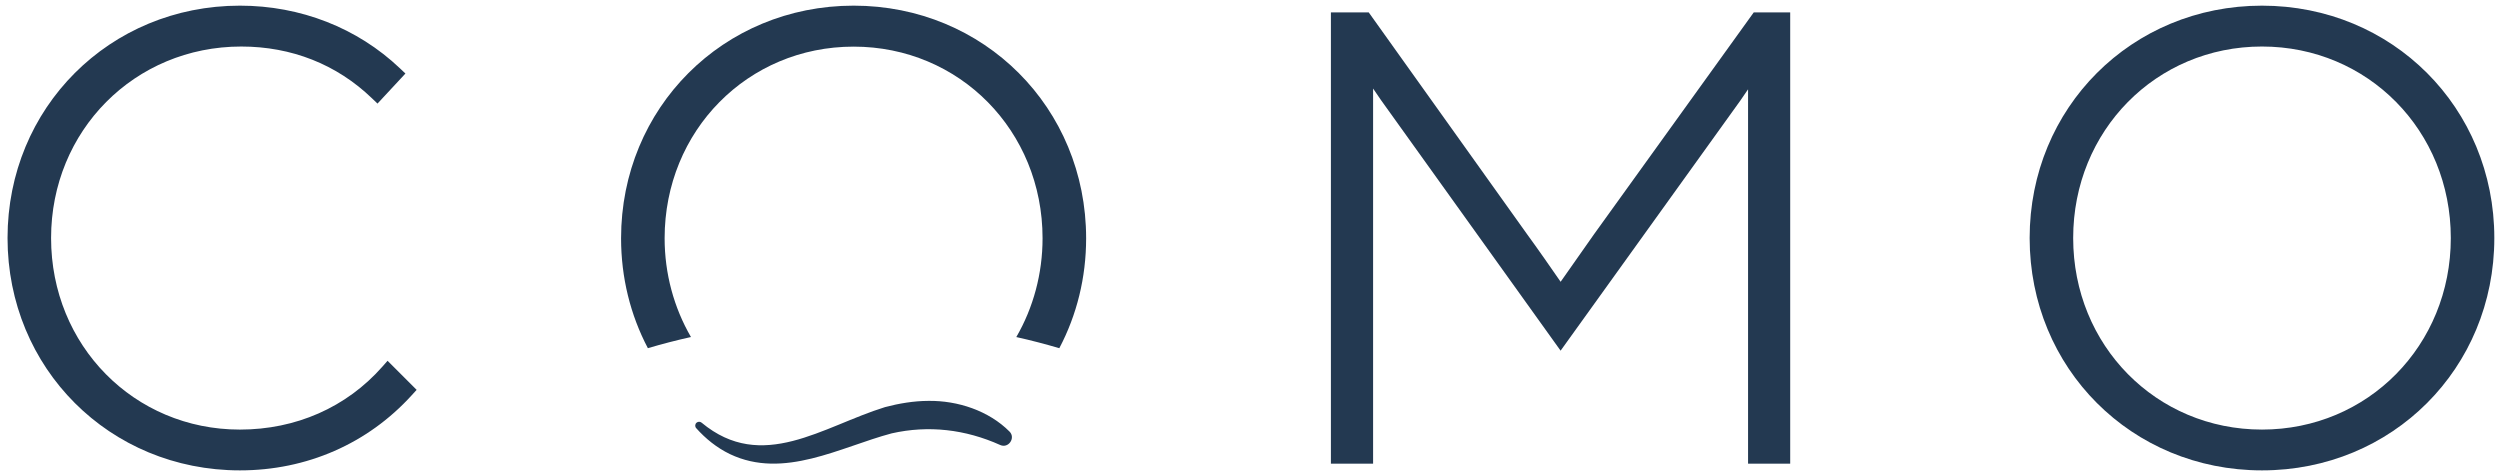 <?xml version="1.0" encoding="utf-8"?>
<!-- Generator: Adobe Illustrator 16.0.0, SVG Export Plug-In . SVG Version: 6.00 Build 0)  -->
<!DOCTYPE svg PUBLIC "-//W3C//DTD SVG 1.1//EN" "http://www.w3.org/Graphics/SVG/1.1/DTD/svg11.dtd">
<svg version="1.1" id="Layer_1" xmlns="http://www.w3.org/2000/svg" xmlns:xlink="http://www.w3.org/1999/xlink" x="0px" y="0px"
	 width="369.044px" height="70px" viewBox="-261.956 0 369.044 70" enable-background="new -261.956 0 369.044 70"
	 xml:space="preserve">
<g>
	<g>
		<defs>
			<rect id="SVGID_1_" x="-260.843" y="0.834" width="367.098" height="115.432"/>
		</defs>
		<clipPath id="SVGID_2_">
			<use xlink:href="#SVGID_1_"  overflow="visible"/>
		</clipPath>
		<path clip-path="url(#SVGID_2_)" fill="#233951" d="M-226.54,69.436c-19.236,0-34.303-15.066-34.303-34.302
			c0-19.228,15.067-34.299,34.303-34.299c8.947,0,17.338,3.283,23.618,9.248l0.814,0.772l-4.123,4.436l-0.832-0.796
			c-5.186-4.988-11.853-7.627-19.282-7.627c-15.738,0-28.071,12.419-28.071,28.271c0,15.853,12.24,28.275,27.869,28.275
			c8.272,0,15.731-3.287,21.006-9.256l0.795-0.902l4.292,4.293l-0.723,0.793C-207.677,65.5-216.689,69.436-226.54,69.436"/>
	</g>
	<g>
		<defs>
			<rect id="SVGID_3_" x="-260.843" y="0.834" width="367.098" height="115.432"/>
		</defs>
		<clipPath id="SVGID_4_">
			<use xlink:href="#SVGID_3_"  overflow="visible"/>
		</clipPath>
		<path clip-path="url(#SVGID_4_)" fill="#233951" d="M-3.912,68.447V13.185c-0.359,0.528-0.738,1.087-1.127,1.644l-26.546,36.937
			L-58.129,14.73c-0.383-0.551-0.771-1.118-1.134-1.66v55.373h-6.228V1.828h5.581l23.38,32.749c1.493,2.035,3.711,5.228,4.95,7.021
			c1.23-1.768,3.431-4.906,4.929-7.017L-3.071,1.828h5.38v66.619h-6.232H-3.912L-3.912,68.447z"/>
	</g>
	<g>
		<defs>
			<rect id="SVGID_5_" x="-260.843" y="0.834" width="367.098" height="115.432"/>
		</defs>
		<clipPath id="SVGID_6_">
			<use xlink:href="#SVGID_5_"  overflow="visible"/>
		</clipPath>
		<path clip-path="url(#SVGID_6_)" fill="#233951" d="M71.951,69.436c-19.237,0-34.296-15.066-34.296-34.304
			c0-19.233,15.059-34.297,34.296-34.297c19.235,0,34.299,15.068,34.299,34.299C106.25,54.369,91.188,69.441,71.951,69.436
			L71.951,69.436z M71.951,6.867c-15.63,0-27.87,12.419-27.87,28.271c0,15.853,12.24,28.275,27.87,28.275
			c15.631,0,27.875-12.422,27.875-28.275C99.826,19.286,87.585,6.867,71.951,6.867"/>
	</g>
	<g>
		<defs>
			<rect id="SVGID_7_" x="-260.843" y="0.834" width="367.098" height="115.432"/>
		</defs>
		<clipPath id="SVGID_8_">
			<use xlink:href="#SVGID_7_"  overflow="visible"/>
		</clipPath>
		<path clip-path="url(#SVGID_8_)" fill="#233951" d="M-159.958,49.75c-2.522-4.346-3.888-9.361-3.888-14.579
			c0-15.864,12.257-28.288,27.901-28.288c15.644,0,27.89,12.428,27.89,28.288c0,5.221-1.362,10.247-3.876,14.584
			c2.174,0.484,4.291,1.039,6.349,1.645c2.593-4.922,3.958-10.441,3.958-16.226c0-19.255-15.074-34.34-34.318-34.34
			c-19.247,0-34.332,15.085-34.332,34.337c0,5.784,1.368,11.307,3.956,16.227C-164.256,50.785-162.134,50.234-159.958,49.75
			L-159.958,49.75z"/>
	</g>
	<g>
		<defs>
			<rect id="SVGID_9_" x="-260.843" y="0.834" width="367.098" height="115.432"/>
		</defs>
		<clipPath id="SVGID_10_">
			<use xlink:href="#SVGID_9_"  overflow="visible"/>
		</clipPath>
		<path clip-path="url(#SVGID_10_)" fill="#233951" d="M-158.384,62.396c8.932,7.424,17.874,0.547,27.078-2.301
			c2.065-0.541,4.213-0.91,6.402-0.918c4.329-0.059,8.894,1.449,11.966,4.525c0.951,0.939-0.155,2.541-1.369,1.988
			c-5.153-2.314-10.591-2.949-16.027-1.717c-7.576,2.016-15.919,6.852-23.874,3.059c-1.946-0.938-3.603-2.291-4.976-3.828
			c-0.212-0.23-0.187-0.598,0.045-0.801C-158.918,62.209-158.597,62.215-158.384,62.396L-158.384,62.396z"/>
	</g>
	<g>
		<defs>
			<rect id="SVGID_11_" x="-260.843" y="0.834" width="367.098" height="115.432"/>
		</defs>
		<clipPath id="SVGID_12_">
			<use xlink:href="#SVGID_11_"  overflow="visible"/>
		</clipPath>
	</g>
	<g>
		<defs>
			<rect id="SVGID_13_" x="-260.843" y="0.834" width="367.098" height="115.432"/>
		</defs>
		<clipPath id="SVGID_14_">
			<use xlink:href="#SVGID_13_"  overflow="visible"/>
		</clipPath>
	</g>
	<g>
		<defs>
			<rect id="SVGID_15_" x="-260.843" y="0.834" width="367.098" height="115.432"/>
		</defs>
		<clipPath id="SVGID_16_">
			<use xlink:href="#SVGID_15_"  overflow="visible"/>
		</clipPath>
	</g>
	<g>
		<defs>
			<rect id="SVGID_17_" x="-260.843" y="0.834" width="367.098" height="115.432"/>
		</defs>
		<clipPath id="SVGID_18_">
			<use xlink:href="#SVGID_17_"  overflow="visible"/>
		</clipPath>
	</g>
	<g>
		<defs>
			<rect id="SVGID_19_" x="-260.843" y="0.834" width="367.098" height="115.432"/>
		</defs>
		<clipPath id="SVGID_20_">
			<use xlink:href="#SVGID_19_"  overflow="visible"/>
		</clipPath>
	</g>
	<g>
		<defs>
			<rect id="SVGID_21_" x="-260.843" y="0.834" width="367.098" height="115.432"/>
		</defs>
		<clipPath id="SVGID_22_">
			<use xlink:href="#SVGID_21_"  overflow="visible"/>
		</clipPath>
	</g>
	<g>
		<defs>
			<rect id="SVGID_23_" x="-260.843" y="0.834" width="367.098" height="115.432"/>
		</defs>
		<clipPath id="SVGID_24_">
			<use xlink:href="#SVGID_23_"  overflow="visible"/>
		</clipPath>
	</g>
	<g>
		<defs>
			<rect id="SVGID_25_" x="-260.843" y="0.834" width="367.098" height="115.432"/>
		</defs>
		<clipPath id="SVGID_26_">
			<use xlink:href="#SVGID_25_"  overflow="visible"/>
		</clipPath>
	</g>
	<g>
		<defs>
			<rect id="SVGID_27_" x="-260.843" y="0.834" width="367.098" height="115.432"/>
		</defs>
		<clipPath id="SVGID_28_">
			<use xlink:href="#SVGID_27_"  overflow="visible"/>
		</clipPath>
	</g>
	<g>
		<defs>
			<rect id="SVGID_29_" x="-260.843" y="0.834" width="367.098" height="115.432"/>
		</defs>
		<clipPath id="SVGID_30_">
			<use xlink:href="#SVGID_29_"  overflow="visible"/>
		</clipPath>
	</g>
	<g>
		<defs>
			<rect id="SVGID_31_" x="-260.843" y="0.834" width="367.098" height="115.432"/>
		</defs>
		<clipPath id="SVGID_32_">
			<use xlink:href="#SVGID_31_"  overflow="visible"/>
		</clipPath>
	</g>
	<g>
		<defs>
			<rect id="SVGID_33_" x="-260.843" y="0.834" width="367.098" height="115.432"/>
		</defs>
		<clipPath id="SVGID_34_">
			<use xlink:href="#SVGID_33_"  overflow="visible"/>
		</clipPath>
	</g>
</g>
</svg>
